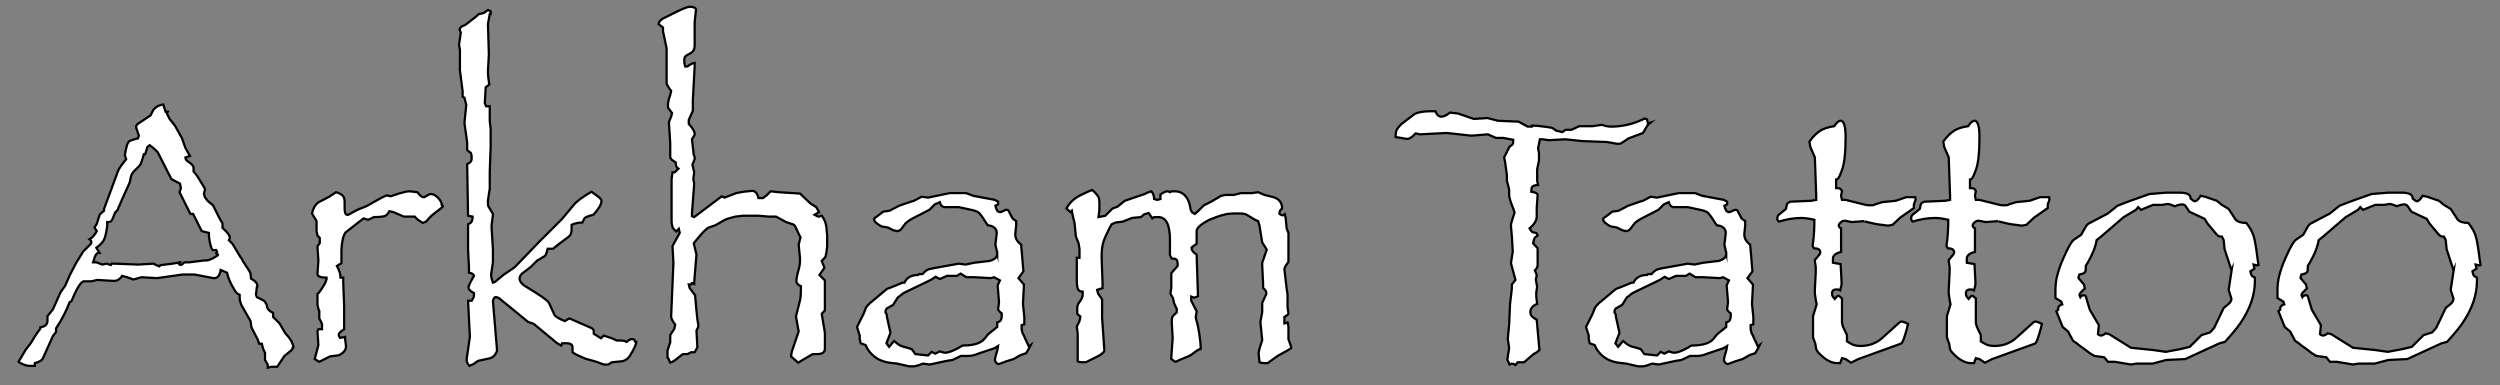 <?xml version="1.0" encoding="UTF-8"?>
<svg id="Layer_1" xmlns="http://www.w3.org/2000/svg" version="1.1" viewBox="0 0 552.8 85.2">
  <rect x="0" y="0" width="552.8" height="85.2" fill="#808080" stroke="none"/>
  <!-- Generator: Adobe Illustrator 29.8.2, SVG Export Plug-In . SVG Version: 2.1.1 Build 3)  -->
  <defs>
    <style>
      .st0 {
        fill: #fff;
        stroke: #000;
        stroke-miterlimit: 10;
        stroke-width: .5px;
      }
    </style>
  </defs>
  <path class="st0" d="M64.7,76.9c0,.1,0,.3-.2.5l-1.6,1.3-1.6,2.4h-1.3l-.8.2v-.7c0,0-.6-1-.6-1v-.8c0,0,0-.8,0-.8-.4-.7-.6-1.4-.7-2h-.6l-.3-.9-1.4-2.7-.2-1.4-2-3.5c-.2-.5-.4-1-.4-1.6,0-.1,0-.2,0-.3,0,0,0-.2,0-.4-.5-.2-.9-.6-1.1-1-1-1.6-1.5-2.9-1.7-3.9l-1.4-.6c-.2,1.2-.7,1.8-1.4,1.8h-.2l-4.2-.8h-1.5c0,0-1.1,0-1.1,0l-5.7.8-3.4-.2-1.8.5-1.4-.5-1.1-.3c-.3.5-.6.7-.9.9-.2.1-.5.2-.9.2h-.2l-3.5-.2-1.3.3h-1.7c-.6.2-1.2,1.1-2,2.8l-.7,1.6-.4.2c-.8,2.1-1.8,4-3,5.8v.8c0,0-.7.9-.7.9l-2.2,4.9c-.2.5-.8.8-1.8,1.1v.6c-.2,0-.7,0-1.2,0s-1.6-.3-2.4-.9l1.6-2.7,1.1-1.4.9-1.5.6-.9.6-.8v-.3c1.1-.2,1.6-.7,1.6-1.5v-1l1.2-1.5,1.7-3.8,1-1.4,1.1-2.5,1.3-2.5,1.6-2.6,1.6-1.6c.1-.1.2-.2.2-.4s-.1-.5-.4-.7c.5-.3.8-.6,1-.9.2-.2.4-.5.6-.9l-.5-.8.5-.8.6-1.9c0-.2.4-.5,1-1v-.4c0,0,1.7-4.6,1.7-4.6l1.4-3.8c.3-.7.9-1.5,1.8-2.6l-.3-.9.2-1.1c.2-.8.3-1.3.5-1.6.1-.3.4-.5.8-.6.4-.1.8-.3,1.4-.4l.2-.6-.4-1.2c-.1-.3-.2-.5-.2-.7,0-.4.2-.6.5-.8l2.7-1.8.6-1.2c.6-.7,1.3-1.1,2.2-1.2l.5,1.6h.5l-.2.4.6,1.2,1.2,1.5,1.5,2.7.8,2.2,1,1.8-1,.3c0,.3.1.5.4.8,1,.6,1.4,1.1,1.4,1.6v.7c0,0,.8,1,.8,1l1.1,1.8.6,1v.3c0,0-.2.8-.2.8l.2.8.6.8,1.2,1,1.4,2.8.7,1.2v1c1,.9,1.6,1.6,1.6,2.1s0,.2-.2.6l.8.8,1.8,3c.2.2.3.4.4.6,0,.2.3.5.5.8.2.4.4.7.5.8.5.7.7,1.1.8,1.4,0,.2.1.6.1,1.1.9.5,1.4,1,1.4,1.6s0,.1-.1.2l-.2,1.7c0,0,0,.1.2.6l1.6.8.5.7.2.8c.1.4.5.8,1.3,1.2v.9l1.4,1.4,1.3,2.2.7.8c.3.4.6.8.8,1.3.2.5.3.8.3,1ZM48.2,56.3l-.4-.3.2-.3-.2-.4h-.8c-.3-.4-.6-1.4-.8-3v-.8c0,0-1.6-.4-1.6-.4l-1.9-3.8h-.6l-2.4-4.8.3-.9-.2-1-1.9-1-2.9-5.7c-.1-.3-.7-.9-1.9-1.8l-.5.4-.5,1.6h-.3c-.3,1.2-.6,1.9-.7,2.2-.2.3-.5.6-1,1.1-.7.6-1.1,1.2-1.2,1.9l-.2,1-1.8,4c-.2.5-.4.9-.5,1.2-.2.3-.3.6-.3.7,0,.1-.1.3-.3.4-.1.2-.3.3-.4.5l-.3.8c-.2.5-.4.9-.5,1-.1.1-.4.2-.9.2v.9c-.2,1.4-.4,2.4-.7,3-.3.6-.9,1.2-1.7,1.8l.7,1.1c-.3,0-.6.1-.7.3s-.3.4-.4.8l-.3,1h.7c0,0,1.3.5,1.3.5l1-.2.9.3.2-.3h.7c0,0,5.2.2,5.2.2l3.3-.2,1.3.6c.2-.2.3-.3.4-.3,0,0,.4,0,.9-.1s1.2-.1,2.2-.3l1.1-.2-.2.4.3.2c.2,0,.5-.2.9-.6h1.1c1.4-.2,2.5-.3,3.2-.4.7,0,1.2-.1,1.3-.2s.4-.1.7-.3c.3-.2.7-.4,1-.6Z"/>
  <path class="st0" d="M97.9,45.5c0,.1,0,.3-.2.4l-2.3,1.8-1.2,1.3-.7.3-1.1-.7-.7-.7h-2.4c0,0-2.3-1-2.3-1l-.9-.2c-.3.6-.7,1-1.1,1.1-.4.1-1.1.2-2.3.2l-1.3.6-1-.3-.8.6-3.2,2.5c-.5.7-.8,2-.9,3.8v3c0,0-1,.6-1,.6.5.9.8,1.8.8,2.6h.6v1.1c0,0,.2,5.2.2,5.2v2.7c0,0,0,2.4,0,2.4-.8.5-1.2.9-1.2,1.2s.1.3.3.7l1.1-.2v.4c0,0,.2,1.6.2,1.6v.2c0,.4-.2.8-.6,1.2s-.9.7-1.3.7l-1.6.2-2.4,1.2-1-.6.2-.8.6-2.3-.2-3.1.2-.4h.8v-1.2c0,0-.6-1.2-.6-1.2v-1.6c-.1,0-.4-1.4-.4-1.4h0v-2.4c.2-.1.3-.3.4-.4.1-.1.3-.4.5-.7.2-.3.4-.7.7-1.1l.4-1v-.4c-1.3,0-2-.3-2-.8l.2-3-.2-3c0-.3.3-.5.5-.8v-1.2l-.5-.5-.2-1v-2.2c0,0-1-1.7-1-1.7.2-1,.6-1.8,1.3-2.4l2.5-1.3,1.5-1c.7.2,1.3.5,1.5.8.3.3.4.8.4,1.4v1.3c0,1,.2,1.5.6,1.5h.2l2-1.1,2-.8,3.4-1.9,1.1-.5.9.2,1.8-.6c1-.3,1.8-.5,2.4-.5l1.7.2c.5.7,1,1.1,1.3,1.1,0,0,0,0,.1,0,0,0,0,0,.1,0l.9-.5c.2-.1.4-.2.5-.2.7,0,1.3.4,1.9,1.1.4.5.6,1,.6,1.4Z"/>
  <path class="st0" d="M140.7,75.6c0,.4-.3,1.1-.9,2.2l-.2.3c-.5,1.1-1.3,1.7-2.2,1.8l-2.1.2-.8.5c-.1,0-.2,0-.4,0-.3,0-.5,0-.6,0l-1.6-.6-2.5-.7-2-.9-.8-.5v-1c0-.7-.4-1-1.4-1h-.9l-.2.5-.9-.5-5.2-4.3-1.2-.4-6.5-5.3c-.2-.1-.4-.2-.6-.2s-.3,0-.5.3c-.1.2-.2.4-.2.6h0c0,0,.9,10.8.9,10.8,0,.3-.2.7-.5,1.1s-.7.6-1,.7l-2.7.6-1,.7-.9.4c-.4-.5-.6-.8-.6-1.2v-.4l.7-4.8-.4-8h.8c.3-.5.5-.8.5-1.1s0-.3,0-.6c-.8-.4-1.2-.8-1.2-1.2s.4-1.2,1.2-2.6c0-.3-.4-.6-1.1-.7v-1.2l-.2-3.8v-2.6c0,0,0-3.1,0-3.1.4-.2.7-.4.8-.6.1-.2.2-.6.2-1.1l-1-.2-.2-11.4c.7-.3,1-.7,1-1.2s0-.9-.2-1.3l-.8-.6v-1.7l-.6-4.3.4-4-.4-1.6-.4-.2v-1.2c0,0-.6-4.7-.6-4.7v-4.5c0,0-.2-1.1-.2-1.1l.4-2.7-.3-.7c.2-.3.3-.5.4-.6,0,0,.4-.2.9-.4,0,0,.8-.6,2.2-1.7l.8-.7c.3,0,.7-.1,1.2-.3l.8-.6.6.3v.6h-.2l-.4,2.2.2,6.7-.2,3.7c0,.9.1,1.9.3,3l-.8.6-.2,3.5.3.7h.8c0,.1,0,.8,0,.8v2.5c0,0,.2,1.7.2,1.7v.8c0,0,0,3,0,3l-.2,5.6v3.8h0c0,0-.4,2.6-.4,2.6v.5c0,.5,0,.8.2,1l.9,1.5c0,0,0,.1,0,.1,0,0,0,0,0,.1l-.3,2.4v.4l.3,4.8v2.9c0,0-.4,2.7-.4,2.7h0c0,.4.1,1,.4,1.8l.5-.2,1.8-1.5,2.5-1.7,5.3-5.5,5.2-5.2,2.5-3c.7-.9,2.1-1.9,4-3l1.1.8c.7.5,1.1.9,1.1,1.2,0,.8-.6,1.8-1.8,3.1l-.8.2c-.6.2-1,.4-1.1.5s-.3.5-.5,1c-.9,0-1.7.2-2.4.5v1c0,.7-.2,1.3-.6,1.6l-2.4,1.8-1.1.9h-.6c0,0-.6,0-.6,0-.2.9-.4,1.4-.6,1.6l-1.7,1-1.4,1.4-1.3,1c-.8.5-1.2,1-1.2,1.6s.5,1.3,1.6,1.9c3,1.8,4.7,3,4.9,3.5l1.2,2.6c.3.5,1.1.9,2.3,1.4l1-.6,4.8,2.1c.4.2.6.4.6.8v.5c0,0,1.6,1,1.6,1l.6-.6,1.8.6,1.1.5h1.1c.3,0,.7.1,1.1.3.4-.4.7-.6,1.1-.6s.4,0,.5.1c.1,0,.2.2.2.4Z"/>
  <path class="st0" d="M182.9,51.9v2.6c-.1,1-.2,1.7-.3,2,0,.3-.4.7-.9,1.2l.6,1.5-1.1,1.6,1.2,1.2v6.6l-.7.8.2,1.2.5,3v2.6c0,0,0,.9,0,.9,0,.7-.5,1.2-1.6,1.2h-1.1c0,0-2.4,1.4-2.4,1.4l-.8.5-1.6-1.4.2-1.1,1.5-4.4-.6-3.3.9-3.6c.2-.8.2-1.8.2-3.1-.7-.3-1-.7-1-1.2s.2-1.5.5-2.5c.2-.7.3-1.4.3-2.2v-.3l-.3-3,.4-1.6-.4-.8-.6-1.3c-.2-.5-.4-.7-.7-.8l-1.5-.5-2.2-1.2h-1.5c0,0-2.5-.2-2.5-.2h-3.3c0,0-1.7.2-1.7.2-.8.2-1.6.4-2.3.7l-2.1,1.2-1.7.6-1,.9-1.3,1.5-.8,1,.6,2.5-.5,6.1v.4c0,0-.5-.2-.5-.2l-.2.3h-.5l.2.8,1.2,1.6c0,0,0,0,0,0l.3,3.4.2,1.9.2,1.2v.5l-.4.8.2,3.7-.6,1.1h-.4c0,0-.4,0-.4,0l-.8.4c-.2,0-.5,0-1,0l-.8.6c-.9.8-1.6,1.2-2,1.3l-.4-.9-.2-.2v-1.6c0,0,.6-1.8.6-1.8v-1.6l.9-1.4.2-.9c-.6-.8-.9-1.4-.9-1.8l.5-11.9-.2-3.7,1.6-2.9-.2-.9-.6.6c-.4-.4-.7-.7-.8-1-.1-.3-.2-.8-.2-1.4v-9.2l.2-1.5h.5l.8-.8c-.4-.2-.6-.7-.6-1.4-.7-.4-1.1-.7-1.2-1.1v-3.1l-.3-4.7.5-1.2.2-.8-.9-1.2v-.9c0,0,.2-1,.2-1l.3-.9.2-.9c-.7-.9-1-1.5-1-1.7v-7.7c0,0-.8-3.8-.8-3.8v-.8l-1-.8c.1-.5.5-.9,1-1.2l3.2-1.6c1.3-.6,2.2-1,2.7-1,.8,0,1.3.2,1.4.6l-.3,2.8v5.2c0,.8-.3,1.3-.8,1.6l-.9.5c-.4.2-.6.5-.6,1.1s0,.6.2,1.4h.5c.5-.4,1-.7,1.6-.8v.8l-.4,7.4v2.4c0,0-.9,2-.9,2v.9c.9,1,1.3,1.7,1.3,2.2v.2l-.6,1h0c0,0,.4,3.4.4,3.4l.2.5v.5c0,0-.5,1.2-.5,1.2l.4,1.7-.2,1.5.2,1-.5,6.6v.6c0,0,.5.2.5.2l6.1-4.6.6.3,2.6-1,1.6-.3,1.9-.2c.7,0,1.2.6,1.4,1.6h1l.8-.6.9-.9,1.8.2,4.7.3,2.3,2.2,1.3.8.6,1.1-1,.6c.5.3.8.4,1,.4l.6-.2c.7.9,1.1,2.1,1.1,3.5Z"/>
  <path class="st0" d="M227.9,76.3l-.4.8-.6,1-1.2.4-1.6.9-1.6.5c-1,.4-1.6.6-1.7.6s-.4-.1-.5-.3c-.2-.2-.3-.4-.3-.5,0-.3.1-.9.4-1.8.1-.3.2-.7.3-1.4l-.8.5-3.6,1.2c-.7.3-1.4.5-2.2.5h-1.6l-1.9.9-1.3.2-3.7.8-1.5-.2-1.1.4-.8.2h-1.2c0,0-2.6-.6-2.6-.6l-1.8-.2c-1.2-.2-2.3-.6-3.2-1.3-.9-.7-1.6-1.6-2-2.6l-1.1-.4-.2-1v-.7c0,0-.6-1.9-.6-1.9l1.5-3,.5-1.3c.2-.3.7-.9,1.5-1.5l3.1-2.6,1.3-.5,2.2-.9s0,0,.2,0c0,0,.2,0,.2,0,.5-1.1,1.5-1.7,3-1.7l.2-.2h.8c.3-.4.7-.7,1-.9.3-.2,1-.3,2-.5l5-.9,1.5.2,1.9-.4,3.4-.4c1.1-.3,1.7-.8,1.7-1.6s0-.2,0-.2l-.4-1.8.3-2.6c0-.6-.3-1-.6-1.2-.3-.3-.8-.4-1.4-.5l-.6-.9c-.6-1-1.1-1.6-1.4-1.9-.4-.3-1.1-.5-2.1-.7l-2.3-.5h-2.2c0,0-1.1,0-1.1,0-.2-.1-.4-.2-.6-.4-.1-.2-.2-.4-.3-.7l-1.1.5-1.2,1.2-3.9,2c-.8.5-1.4.9-1.6,1.3l-.6.8c-.3.4-.6.6-1.1.6l-.8-.2-1.2-.6-1.2-.2c-.4-.1-.8-.4-1.2-.7s-.6-.6-.6-.9,0-.2,0-.2l.7-.5,1.3-1,1.4-.2,2.1-1.1,2.6-.9.7-.2,1.7-.9,1.4.2,4.8-1h2c0,0,1.6,0,1.6,0l1.6.6,4.8.9.7.4v.6l-.6.3c.2.9.5,1.4,1,1.4,0,0,0,0,.1,0,0,0,0,0,.1,0l1.1-.5h.2c.3,0,.4.1.5.4l.8,1.5.8.6v.9l-.2,2c0,.9.4,1.6,1.3,2.3l.5,5.9-1.1,1.5,1.2,1.4v.5c0,0-.2,3.8-.2,3.8l.3,2.9v1.6l-.6.2c0,.7,0,1.1.1,1.3,0,.2.1.5.3.8s.3.8.6,1.3l.6,1.3ZM221.5,69.3c-.4-.3-.7-.6-.8-.9l.2-1.6-.3-3.7.5-1.1-1.3-.7-.7.2-3.7-.2h-1.7c0,0-1.3-.8-1.3-.8l-.8.5h-2.2c0,0-1.6.7-1.6.7l-.9-.5-1.1.7-6,2.9-1.3,1-1,1.6-1.4.8c-.2.2-.3.5-.3.7,0,0,0,.1,0,.2l.3.5v.4c0,0,.8,3.6.8,3.6l-.9,2.3.6.8,1.1-1.3c.4.3.7.6,1,.8.3.2.7.4,1.2.5.5.1,1,.3,1.7.5l.8,1.1,2.8.3.8-.8.8.4.6-.3.4-.2c.6.2,1,.3,1.1.3.8,0,1.8-.4,3.1-1.1,0,0,.2-.1.3-.2.1,0,.3-.2.6-.3,2.4,0,4-.5,4.8-1.5l.8-1,2-1.6v-.5c0,0,0-.5,0-.5.4-.1.7-.3.8-.5.1-.2.2-.5.2-1.1Z"/>
  <path class="st0" d="M285.5,77l-1,.6-2,1.1-2.2,1.6c-.2,0-.3,0-.6,0s-.6,0-1.2-.2l-.2-2,.2-1,.6-1.9-.4-4,.4-2.2v-2c0,0,.9-2,.9-2v-.2c0-.4-.2-.7-.7-1.1v-.9c0,0-.2-4.1-.2-4.1,0-.3,0-.5,0-.6l1-2.9-1-1.6-.6-3.7-.3-1-.7-.3-1.8-1.1c-.3-.2-.9-.3-1.8-.3-1.3,0-2.4,0-3.3.3-.9.2-2,.6-3.2,1.1-1.9,1-2.8,1.8-2.8,2.5v2.8l-1.1.8c0,0,0,0,0,.1,0,0,0,0,0,.1,0,.5.4.9,1.1,1.4l.3,9.2c-.4.2-.7.3-.8.3,0,0-.2,0-.7-.2v.9c0,0,1.2,2.3,1.2,2.3l-.2,1.4.2.8c.2.6.4,1.6.6,2.9.2,1.3.3,2.3.3,3s0,.2-.2.3l-.6.3-1.5,1.1-2.4,1-.8.4c-.1,0-.5-.2-1-.6v-.5l.3-4.1-.2-3.6c0-.5,0-.9.2-1.2.1-.3.5-.5.9-.9v-.8c0,0-.6-1.3-.6-1.3l-.2-1-.6-1.1.2-1.2v-3.3c0,0,1.4-1.6,1.4-1.6,0-.1,0-.3,0-.5,0-.7-.3-1.1-.8-1.1s-.4,0-.5,0l-.4-.8v-2.6c0,0,0-.8,0-.8,0-3.4-.9-5-2.6-5s-.7.1-1.3.3l-.8-1.2-1,.3-.7.6-2,.2-2,.8-1.6.2-.9.4-.5.9c-.7,1.4-1.2,2.5-1.4,3.3-.2.8-.3,1.7-.3,2.8v.6l.2,5.5v1c0,0-1.2.4-1.2.4l.2.8.9,1.3v4.1c0,0,.5,7.2.5,7.2,0,.1-.1.3-.3.5-.2.2-.5.4-.8.6l-2.6,1.3c-.2.2-.6.2-1,.2s-.8,0-1.2-.2v-6.1c0,0-.2-1.6-.2-1.6l.6-1.2.2-1-.7-.6v-1c0,0,0-.6,0-.6l.2-.6.7-1,.3-.8v-.9c-.5,0-.8-.2-1-.5-.2-.3-.3-1-.3-2.2s0-1.5,0-2v-2c0,0,0-.8,0-.8h.6c0,0,0-1.9,0-1.9l-.2-1.3-.6-1.5-.3-3-.4-1.6-.2-1.1-.3.3-.9-.8c.5-.9,1.1-1.6,1.9-2.2.8-.6,2.1-1.2,3.8-1.9.7.6,1.1,1.1,1.3,1.4.2.3.3.9.3,1.5v1.5c0,0-.2,1.6-.2,1.6l1.5-.3,1.6-1.6,1.1-.4,1.6-1.3,4.4-1.5.6-.3.9-.3c.4.5.6,1,.6,1.7l.7.2.7-.2v-1c.7-.5,1.2-.7,1.5-.7s.2,0,.6.2l.3-.2c.3,0,.6,0,.8,0,.9,0,1.6.3,2.2.9.6.6,1,1.5,1.2,2.7,0,.4.2.7.3.9.1.2.3.3.7.5l.7-.6,1.3-1.3,1.6-.8,2.2-1.3,1-.2h1.8c0,0,1.6-.4,1.6-.4h2.4l1.4-.2,1.4.6,1.6.4c1.5.3,2.3,1.2,2.3,2.6-.4.3-.6.7-.6,1s0,.2.2.3c.1.1.3.2.4.2s.4,0,.6-.2l.2.9.2,2.2.4,1v.6c0,0,0,2.6,0,2.6v2.3c0,0,0,.9,0,.9l-.5.7c-.3.5-.4.8-.4.9l.5,4.3.2,1.3h0c0,0,0,2.8,0,2.8h0c0,0,.2,1.4.2,1.4,0,.2-.4.5-.9.8v1.4l.7-.2.2.9v2.8l.6,1.7Z"/>
  <path class="st0" d="M365,27.1l-.7.6-1,1.7-3.2,1.2-1.5,1c-.3.2-.6.2-1,.2h0l-2.3-.4-5.4-.2-3.8-.4-3.6.2-1.4-.2h-.6c0,0-.4,2-.4,2l.2,1v1.3c0,0,0,.4,0,.4l-.4,1.9v1.4c0,0,0,1.2,0,1.2l.2.9c-.6,0-1,.2-1.2.3-.2.2-.3.5-.3,1.2.9.1,1.4.4,1.4.7l-.2,2.9v1.9c0,.8-.5,1.7-1.6,2.6.1.2.3.4.4.6.1.1.3.3.5.3s.5.1.7.2l.2.5c-.3.2-.6.4-.7.6-.1.2-.2.6-.3,1.1l1,1.1v3.7c0,.4-.2.8-.6,1.2l.4,1-.2,1.1.3,1.5-.2,1.2v1c0,0,.2,1.6.2,1.6-1,.4-1.5,1-1.5,1.8s.5,1.2,1.4,1.7l.6,6.7-.6.5-.7.4-2.1,1.8h-.8c0,0-.6,0-.6,0l-.5.6c-.3-.2-.6-.3-.8-.3l-.5.2-.5-1.1c0-.2,0-.3.1-.4,0,0,0-.2,0-.3l.3-1.8-.3-2.1.3-3.1.2-4.6.4-3.4v-.9l.8-1-1-3.7.4-2.6-.2-3.4-.2-2.3h0c0-.5.3-1.4.8-2.9l-.3-.9c-.6-1.5-.9-2.5-.9-3h0c0,0,0-1.2,0-1.2l-.5-2v-1.2c0,0-.4-2.9-.4-2.9l-.2-1,1.2-2.4c.6-.3.8-.6.8-.9s0-.5,0-.6l-2.2-.4h-1.6c0,0-1.8-.8-1.8-.8l-3.6.3-5.5-.6-5.9.3-1-.2c-.7.8-1.3,1.2-1.8,1.2h-.2l-1.2-.2-1.2-.2c0-.8.1-1.4.3-1.7.2-.3.5-.7.9-1.1l3-2.3c.8-.4,2-.6,3.5-.6h1.1c.3.8.8,1.2,1.3,1.2s1.2-.3,1.9-.9l1.8.2,3.5,1.2,3-.2,2.3.6,4.6.2,2,1.1h.9c0,0,0-.2,0-.2h1c1.7.2,2.7.3,3.1.4.4,0,.8.3,1.3.7l1.4.3.7-.5h1.3c0,0,1.7-.8,1.7-.8h3c0,0,2-.3,2-.3.8.3,1.5.4,2,.4,2.6,0,5.1-.6,7.5-1.8l.5.2.2.9Z"/>
  <path class="st0" d="M389.1,76.3l-.4.8-.6,1-1.2.4-1.6.9-1.6.5c-1,.4-1.6.6-1.7.6s-.4-.1-.5-.3c-.2-.2-.3-.4-.3-.5,0-.3.1-.9.4-1.8.1-.3.2-.7.3-1.4l-.8.5-3.6,1.2c-.7.3-1.4.5-2.2.5h-1.6l-1.9.9-1.3.2-3.7.8-1.5-.2-1.1.4-.8.2h-1.2c0,0-2.6-.6-2.6-.6l-1.8-.2c-1.2-.2-2.3-.6-3.2-1.3-.9-.7-1.6-1.6-2-2.6l-1.1-.4-.2-1v-.7c0,0-.6-1.9-.6-1.9l1.5-3,.5-1.3c.2-.3.7-.9,1.5-1.5l3.1-2.6,1.3-.5,2.2-.9s0,0,.2,0c0,0,.2,0,.2,0,.5-1.1,1.5-1.7,3-1.7l.2-.2h.8c.3-.4.7-.7,1-.9.3-.2,1-.3,2-.5l5-.9,1.5.2,1.9-.4,3.4-.4c1.1-.3,1.7-.8,1.7-1.6s0-.2,0-.2l-.4-1.8.3-2.6c0-.6-.3-1-.6-1.2-.3-.3-.8-.4-1.4-.5l-.6-.9c-.6-1-1.1-1.6-1.4-1.9-.4-.3-1.1-.5-2.1-.7l-2.3-.5h-2.2c0,0-1.1,0-1.1,0-.2-.1-.4-.2-.6-.4-.1-.2-.2-.4-.3-.7l-1.1.5-1.2,1.2-3.9,2c-.8.5-1.4.9-1.6,1.3l-.6.8c-.3.4-.6.6-1.1.6l-.8-.2-1.2-.6-1.2-.2c-.4-.1-.8-.4-1.2-.7s-.6-.6-.6-.9,0-.2,0-.2l.7-.5,1.3-1,1.4-.2,2.1-1.1,2.6-.9.7-.2,1.7-.9,1.4.2,4.8-1h2c0,0,1.6,0,1.6,0l1.6.6,4.8.9.7.4v.6l-.6.3c.2.9.5,1.4,1,1.4h.1c0,0,0,0,.1,0l1.1-.5h.2c.3,0,.4.1.5.4l.8,1.5.8.6v.9l-.2,2c0,.9.4,1.6,1.3,2.3l.5,5.9-1.1,1.5,1.2,1.4v.5c0,0-.2,3.8-.2,3.8l.3,2.9v1.6l-.6.2c0,.7,0,1.1.1,1.3,0,.2.1.5.3.8s.3.8.6,1.3l.6,1.3ZM382.7,69.3c-.4-.3-.7-.6-.8-.9l.2-1.6-.3-3.7.5-1.1-1.3-.7-.7.2-3.7-.2h-1.7c0,0-1.3-.8-1.3-.8l-.8.5h-2.2c0,0-1.6.7-1.6.7l-.9-.5-1.1.7-6,2.9-1.3,1-1,1.6-1.4.8c-.2.2-.3.5-.3.7,0,0,0,.1,0,.2l.3.5v.4c0,0,.8,3.6.8,3.6l-.9,2.3.6.8,1.1-1.3c.4.3.7.6,1,.8.3.2.7.4,1.2.5.5.1,1,.3,1.7.5l.8,1.1,2.8.3.8-.8.8.4.6-.3.4-.2c.6.2,1,.3,1.1.3.8,0,1.8-.4,3.1-1.1,0,0,.2-.1.3-.2s.3-.2.6-.3c2.4,0,4-.5,4.8-1.5l.8-1,2-1.6v-.5c0,0,0-.5,0-.5.4-.1.7-.3.8-.5.1-.2.2-.5.2-1.1Z"/>
  <path class="st0" d="M423.6,44.1l-.4,1.1v.8c0,0-3,2.1-3,2.1l-1.7,1.6-1,.2-1.5-.2c-1-.1-1.9-.3-2.7-.5-.8-.2-1.2-.3-1.1-.3h0l-2.7.2-1.6-.3c-.4,0-.7.2-.9.4-.3.2-.4.5-.4.7s.2.5.5.6v5.2c-1.2.3-1.8.8-1.8,1.5v.9c0,0,1.7.3,1.7.3l.2,3.8v.8c0,0-.3,1.2-.3,1.2-.3-.2-.6-.2-.8-.2-.7,0-1,.3-1,.9s.2.7.6,1.2c.4-.5.6-.7.8-.7s.3.2.8.6v5.4c0,0,.2.8.2.8l.9,1.9c0,.2,0,.6,0,1.4.7.4,1.2.7,1.5.8.4.1.9.2,1.5.2s1.7-.1,2.5-.4c.8-.3,1.5-.7,2-1.1l4-3.6c.2-.2.4-.3.6-.3s.8.2,1.4.5l-.2.9c-.6,2.2-1,3.4-1.4,3.5l-9.4,3.4-1.6.8-1.2-.8-.8-.2-.4,1.1h-.7c-.8,0-1.7-.3-2.8-1.1-1.1-.9-1.7-1.6-1.8-2l-.2-1.2-.5-1.4v-2.2c0,0,0-2.5,0-2.5l.8-2.6-.2-1-.2-1.4v-.9l.2-3.8v-1.1c0,0-.2-1.4-.2-1.4,0-.1,0-.2,0-.2l1-1.2c.1-.2.2-.3.2-.5,0-.6-.5-.9-1.4-.9l-.3-.5c.3-1.9.4-3.9.4-5.8-1.3-.3-2.2-.4-2.9-.4-1.7,0-3.3.3-5,.8-.2-.2-.3-.4-.3-.6,0-.5.1-.7.3-.9l1.6-1.3.2-.9c0-.2.2-.4.4-.5.2-.1.3-.2.4-.2l4.6-.2,1.1-.2v-.9c0,0-.3-8.5-.3-8.5l-1-2.3-.2-1.2c.8-1.1,1.6-1.9,2.4-2.4s1.8-.8,3.1-1c.5-.8,1-1.2,1.4-1.2.7,0,1.1,1.2,1.1,3.6,0,3.7-.3,6.3-1,7.8-.4,1.1-.7,1.6-1.1,1.6v1.9c.4,0,.7,0,.8.1.1,0,.3.2.5.5l-.2,1.1.2.9h.8c0,0,4,1,4,1,.3.1.8.2,1.3.2s1,0,1.2-.2l1.6-.5,3-.3,2.3-.8h2c0,.2,0,.3,0,.3Z"/>
  <path class="st0" d="M453.2,44.1l-.4,1.1v.8c0,0-3,2.1-3,2.1l-1.7,1.6-1,.2-1.5-.2c-1-.1-1.9-.3-2.7-.5-.8-.2-1.2-.3-1.1-.3h0l-2.7.2-1.6-.3c-.4,0-.7.2-.9.4-.3.2-.4.5-.4.7s.2.5.5.6v5.2c-1.2.3-1.8.8-1.8,1.5v.9c0,0,1.7.3,1.7.3l.2,3.8v.8c0,0-.3,1.2-.3,1.2-.3-.2-.6-.2-.8-.2-.7,0-1,.3-1,.9s.2.7.6,1.2c.4-.5.6-.7.8-.7s.3.2.8.6v5.4c0,0,.2.8.2.8l.9,1.9c0,.2,0,.6,0,1.4.7.4,1.2.7,1.5.8.4.1.9.2,1.5.2s1.7-.1,2.5-.4c.8-.3,1.5-.7,2-1.1l4-3.6c.2-.2.4-.3.6-.3s.8.2,1.4.5l-.2.9c-.6,2.2-1,3.4-1.4,3.5l-9.4,3.4-1.6.8-1.2-.8-.8-.2-.4,1.1h-.7c-.8,0-1.7-.3-2.8-1.1-1.1-.9-1.7-1.6-1.8-2l-.2-1.2-.5-1.4v-2.2c0,0,0-2.5,0-2.5l.8-2.6-.2-1-.2-1.4v-.9l.2-3.8v-1.1c0,0-.2-1.4-.2-1.4,0-.1,0-.2,0-.2l1-1.2c.1-.2.2-.3.2-.5,0-.6-.5-.9-1.4-.9l-.3-.5c.3-1.9.4-3.9.4-5.8-1.3-.3-2.2-.4-2.9-.4-1.7,0-3.3.3-5,.8-.2-.2-.3-.4-.3-.6,0-.5.1-.7.3-.9l1.6-1.3.2-.9c0-.2.2-.4.4-.5.2-.1.3-.2.4-.2l4.6-.2,1.1-.2v-.9c0,0-.3-8.5-.3-8.5l-1-2.3-.2-1.2c.8-1.1,1.6-1.9,2.4-2.4s1.8-.8,3.1-1c.5-.8,1-1.2,1.4-1.2.7,0,1.1,1.2,1.1,3.6,0,3.7-.3,6.3-1,7.8-.4,1.1-.7,1.6-1.1,1.6v1.9c.4,0,.7,0,.8.1.1,0,.3.2.5.5l-.2,1.1.2.9h.8c0,0,4,1,4,1,.3.1.8.2,1.3.2s1,0,1.2-.2l1.6-.5,3-.3,2.3-.8h2c0,.2,0,.3,0,.3Z"/>
  <path class="st0" d="M499.2,58.7l-.9-.2.2.9-.9.6c.1.5.2.8.3.9,0,.1.3.3.7.5v.8c0,2.9-1,6.1-3.3,9.4-.5.7-1.1,1.5-1.9,2.4-.7.8-1.2,1.4-1.4,1.6l-1.2.3-7.6,3.5-4.2.2-3,.8h-3.6c0,0-1.2.2-1.2.2l-3.6-.6h-1.5c0,0-.8-1-.8-1l-2.2-.3-1-.6c-.9-.7-1.7-1.3-2.3-1.7-.6-.5-1-.8-1.2-.9-.2-.1-.3-.3-.4-.5l-.9-1.7-1.2-1-1-2.5-.4-1,.4-.3c0-.4,0-.6.2-.8.1-.1.3-.3.7-.4l-.2-.6-1.3-.8v-1.6c0-1.1.1-2.3.4-3.4.3-1.1.7-2.4,1.4-3.9,1-2.3,1.8-3.7,2.3-4l1.6-1.1.9-1.6c.3-.6.7-.9,1.2-1.1l3.8-2,2.1-1.7,2.6-1,4.5-1.6,3.7-.3h2.9c1.7,0,2.5.4,2.5,1.3.5.4.7.6.9.6.4,0,.8-.4,1.3-1.2l1,.2,2.6.9,1.1.9,1.5.9,1.5,2.3c.4.5,1.2.8,2.4.8.8,1,1.3,1.9,1.6,2.8.3.9.6,2.7.9,5.2l.2,1.3ZM493.4,59.7l-1.5-4.6-.2-2-.4-.8h-.2c-.2,0-.4,0-.5-.1-.1,0-.3-.2-.5-.4l-2-2.4-.6-1-3.4-1.6c-.3-.5-.6-.9-.8-1.2-.2-.3-.5-.4-.8-.4s-.9.1-1.6.4c-.7-.3-1.3-.5-1.6-.5l-1.2.2h-2c0,0-2.7,1.1-2.7,1.1l-.6-.6-.5.6-2.7,1.6-5,4.3-1,.8c-.2,1.4-.8,2.9-1.8,4.7l-.6,1v.3c0,.6,0,1-.3,1.2-.2.2-.6.3-1.1.4-.1.4-.2.6-.2.6,0,0,0,.1,0,.1,0,0,0,0,0,.1l1.2,1.4.2.9c-.8.7-1.2,1.2-1.2,1.4l.2.5c.2-.3.5-.4.7-.4s.4,0,.5.2l.9,3,2,3.4-.2,2c.2.2.5.3.7.3s.7-.2,1-.5l.8.2,4.8,3,4.9.5,2.8.4,3.2-.6,2.1-.5,2.6-2.6,1.9-.6.9-1,2.1-4.4,1.1-.9c.4-.4.6-.7.6-1v-.2l-.6-1.9.7-4.6Z"/>
  <path class="st0" d="M548.3,58.7l-.9-.2.2.9-.9.6c.1.5.2.8.3.9,0,.1.3.3.7.5v.8c0,2.9-1,6.1-3.3,9.4-.5.7-1.1,1.5-1.9,2.4-.7.8-1.2,1.4-1.4,1.6l-1.2.3-7.6,3.5-4.2.2-3,.8h-3.6c0,0-1.2.2-1.2.2l-3.6-.6h-1.5c0,0-.8-1-.8-1l-2.2-.3-1-.6c-.9-.7-1.7-1.3-2.3-1.7-.6-.5-1-.8-1.2-.9-.2-.1-.3-.3-.4-.5l-.9-1.7-1.2-1-1-2.5-.4-1,.4-.3c0-.4,0-.6.2-.8.1-.1.3-.3.7-.4l-.2-.6-1.3-.8v-1.6c0-1.1.1-2.3.4-3.4.3-1.1.7-2.4,1.4-3.9,1-2.3,1.8-3.7,2.3-4l1.6-1.1.9-1.6c.3-.6.7-.9,1.2-1.1l3.8-2,2.1-1.7,2.6-1,4.5-1.6,3.7-.3h2.9c1.7,0,2.5.4,2.5,1.3.5.4.7.6.9.6.4,0,.8-.4,1.3-1.2l1,.2,2.6.9,1.1.9,1.5.9,1.5,2.3c.4.5,1.2.8,2.4.8.8,1,1.3,1.9,1.6,2.8.3.9.6,2.7.9,5.2l.2,1.3ZM542.5,59.7l-1.5-4.6-.2-2-.4-.8h-.2c-.2,0-.4,0-.5-.1-.1,0-.3-.2-.5-.4l-2-2.4-.6-1-3.4-1.6c-.3-.5-.6-.9-.8-1.2-.2-.3-.5-.4-.8-.4s-.9.1-1.6.4c-.7-.3-1.3-.5-1.6-.5l-1.2.2h-2c0,0-2.7,1.1-2.7,1.1l-.6-.6-.5.6-2.7,1.6-5,4.3-1,.8c-.2,1.4-.8,2.9-1.8,4.7l-.6,1v.3c0,.6,0,1-.3,1.2-.2.2-.6.3-1.1.4-.1.4-.2.6-.2.6,0,0,0,.1,0,.1,0,0,0,0,0,.1l1.2,1.4.2.9c-.8.7-1.2,1.2-1.2,1.4l.2.5c.2-.3.5-.4.7-.4s.4,0,.5.2l.9,3,2,3.4-.2,2c.2.2.5.3.7.3s.7-.2,1-.5l.8.2,4.8,3,4.9.5,2.8.4,3.2-.6,2.1-.5,2.6-2.6,1.9-.6.9-1,2.1-4.4,1.1-.9c.4-.4.6-.7.6-1v-.2l-.6-1.9.7-4.6Z"/>
</svg>